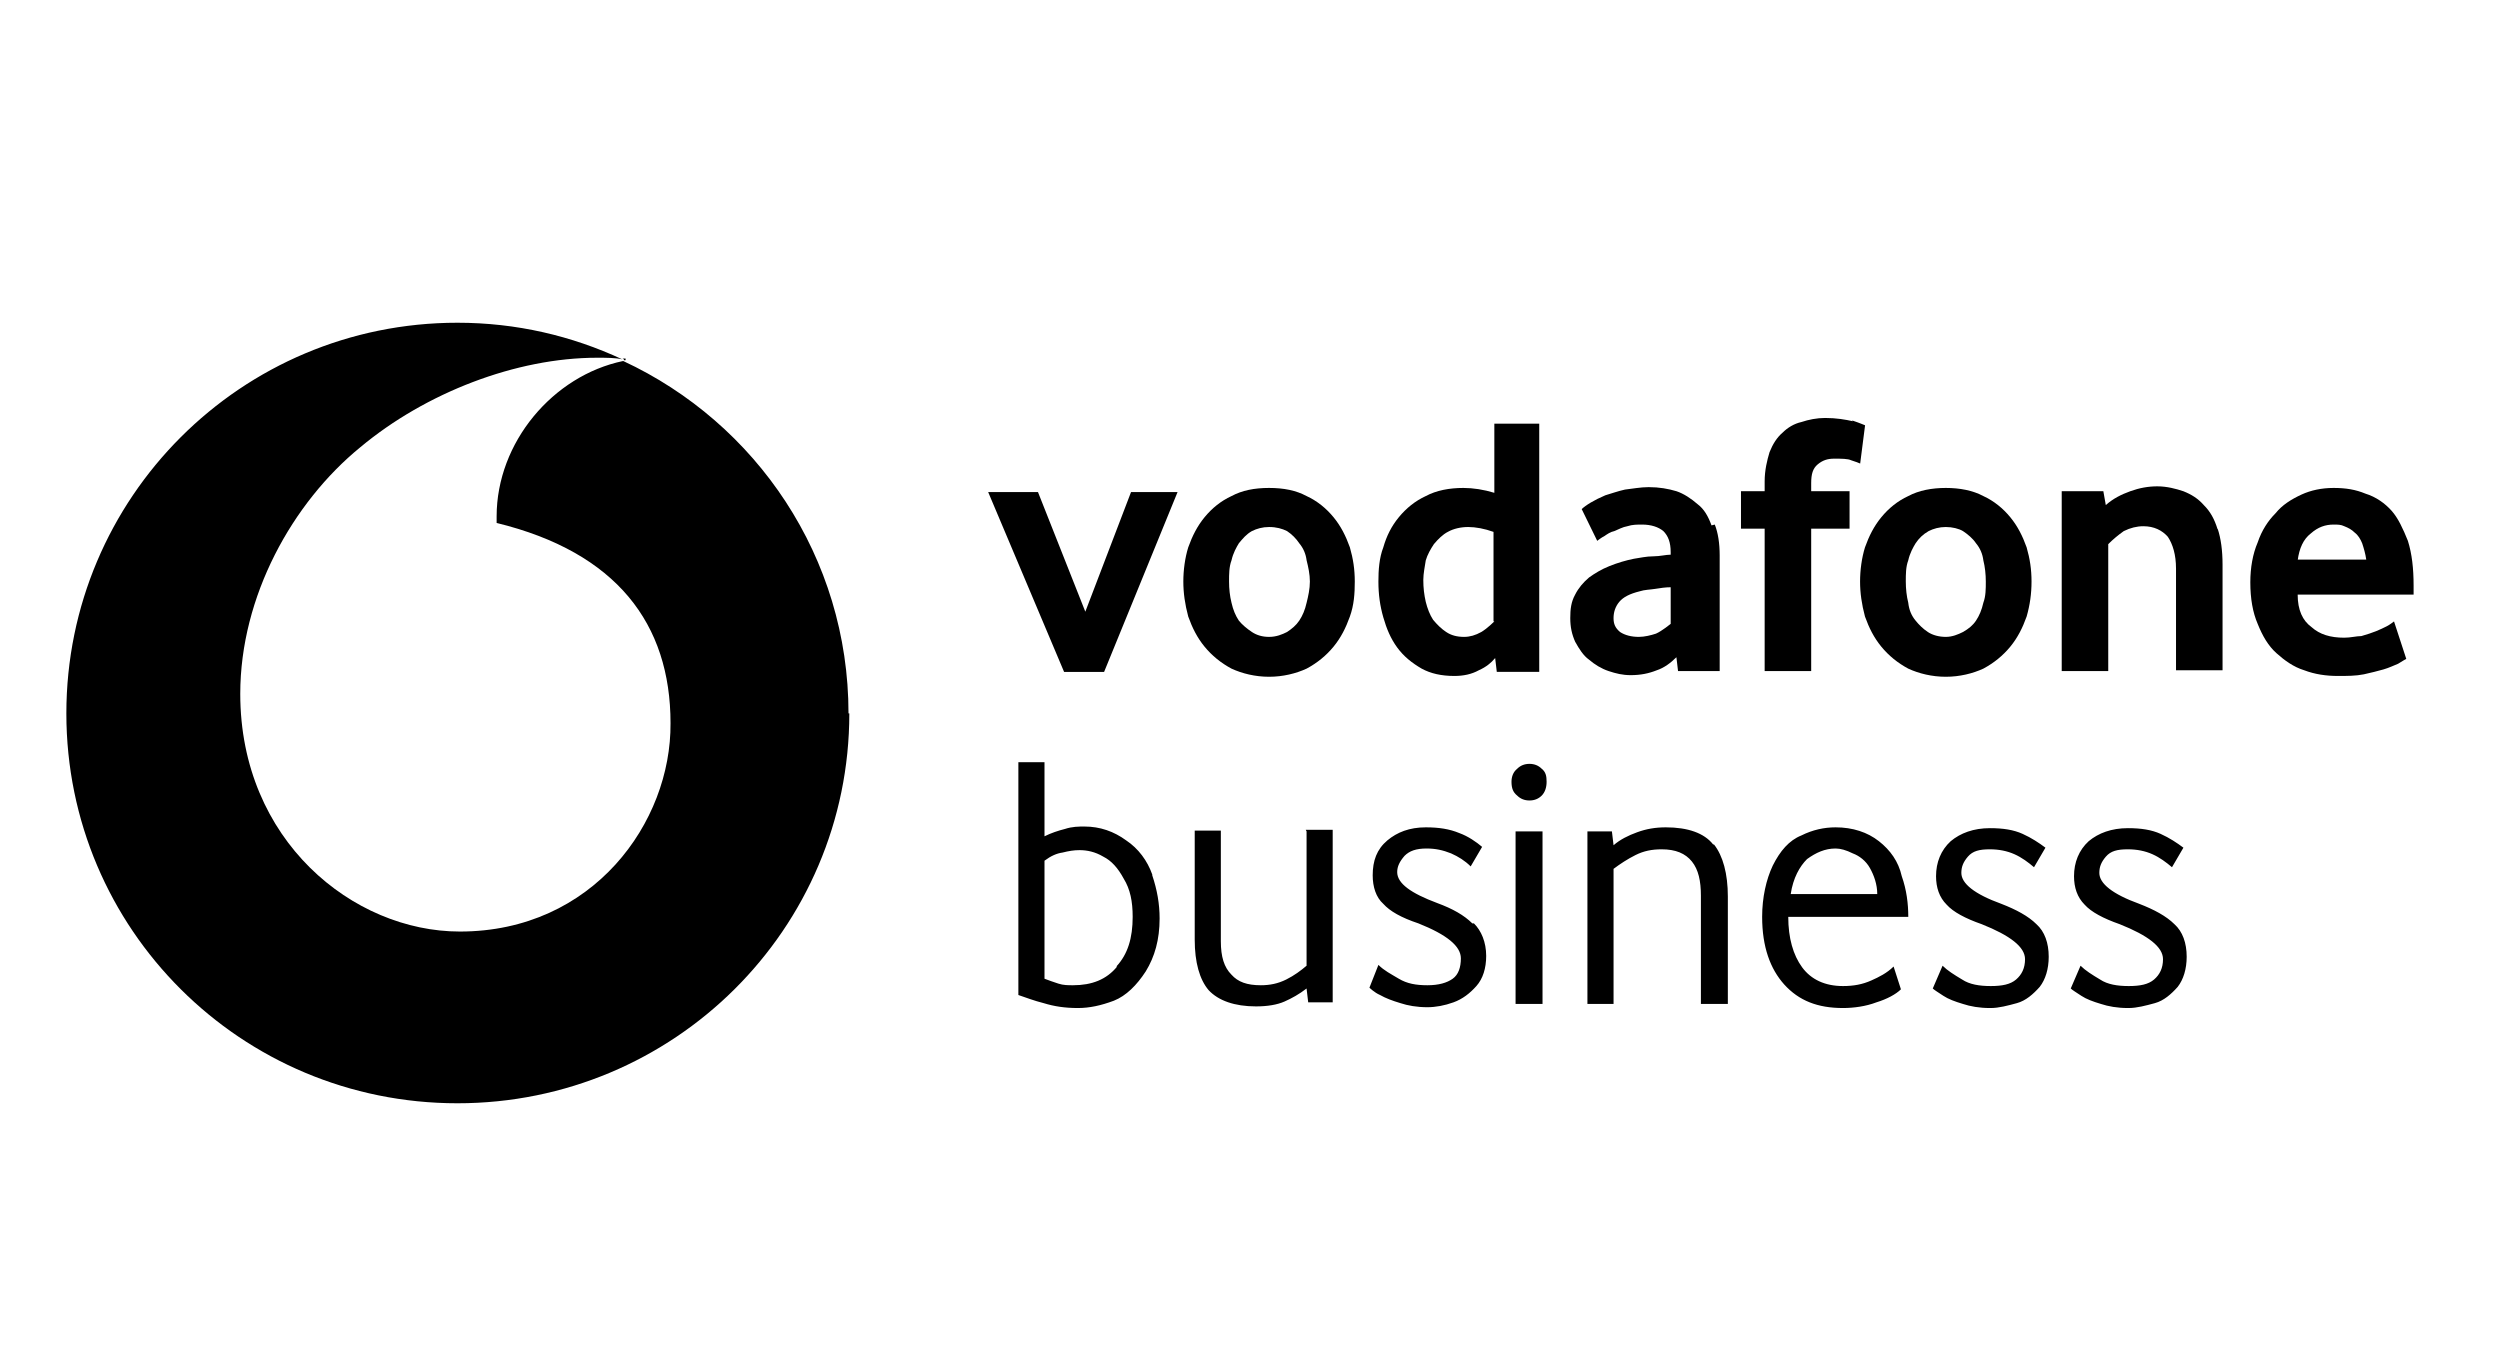 <svg width="204" height="111" viewBox="0 0 204 111" fill="none" xmlns="http://www.w3.org/2000/svg">
<g clip-path="url(#clip0_1410_4352)">
<path d="M69.305 58.215C69.305 75.815 54.981 90.027 37.327 90.027C19.672 90.027 5.415 75.815 5.415 58.215C5.415 40.615 19.672 26.335 37.327 26.335C42.123 26.335 46.654 27.398 50.784 29.324C50.251 29.191 49.452 29.191 48.719 29.191C42.123 29.191 34.728 32.047 29.399 36.497C23.869 41.013 19.605 48.651 19.605 56.621C19.605 68.575 28.799 76.014 37.527 76.014C48.386 76.014 54.781 67.114 54.715 59.012C54.715 50.909 50.318 45.065 40.525 42.673C40.525 42.541 40.525 42.341 40.525 42.142C40.525 36.098 45.121 30.652 50.851 29.457C61.71 34.505 69.238 45.463 69.238 58.215H69.305Z" fill="black"/>
<path d="M51.048 29.39C51.048 29.39 51.048 29.39 50.916 29.39C50.916 29.257 50.782 29.257 50.782 29.257C50.916 29.257 50.982 29.257 51.048 29.257V29.39Z" fill="black"/>
<path d="M92.293 40.151L88.562 49.914L84.698 40.151H80.634L86.83 54.829H90.094L96.09 40.151H92.226H92.293Z" fill="black"/>
<path d="M110.15 44.664C109.817 43.735 109.418 42.938 108.818 42.207C108.218 41.477 107.486 40.879 106.62 40.48C105.754 40.015 104.754 39.816 103.555 39.816C102.356 39.816 101.357 40.015 100.49 40.48C99.624 40.879 98.891 41.477 98.292 42.207C97.692 42.938 97.293 43.735 96.96 44.664C96.693 45.528 96.56 46.524 96.56 47.454C96.56 48.384 96.693 49.313 96.96 50.31C97.293 51.239 97.692 52.036 98.292 52.767C98.891 53.498 99.624 54.095 100.49 54.56C101.357 54.959 102.422 55.224 103.555 55.224C104.688 55.224 105.754 54.959 106.62 54.56C107.486 54.095 108.218 53.498 108.818 52.767C109.418 52.036 109.817 51.239 110.15 50.31C110.484 49.38 110.55 48.45 110.55 47.454C110.55 46.458 110.417 45.594 110.15 44.664ZM106.62 49.181C106.486 49.778 106.286 50.243 106.02 50.642C105.754 51.04 105.42 51.306 105.021 51.572C104.621 51.771 104.155 51.97 103.555 51.97C103.022 51.97 102.556 51.837 102.156 51.572C101.756 51.306 101.357 50.974 101.09 50.642C100.824 50.243 100.624 49.778 100.49 49.181C100.357 48.649 100.291 48.052 100.291 47.454C100.291 46.856 100.291 46.258 100.49 45.727C100.624 45.129 100.89 44.664 101.09 44.332C101.423 43.934 101.69 43.602 102.156 43.336C102.556 43.137 103.022 43.004 103.555 43.004C104.155 43.004 104.621 43.137 105.021 43.336C105.42 43.602 105.754 43.934 106.02 44.332C106.353 44.731 106.553 45.196 106.62 45.727C106.753 46.258 106.886 46.856 106.886 47.454C106.886 48.052 106.753 48.649 106.62 49.181Z" fill="black"/>
<path d="M121.938 34.569V40.214C121.072 39.949 120.206 39.816 119.406 39.816C118.274 39.816 117.208 40.015 116.342 40.48C115.476 40.878 114.743 41.476 114.143 42.207C113.544 42.937 113.144 43.734 112.878 44.664C112.544 45.528 112.478 46.524 112.478 47.453C112.478 48.516 112.611 49.446 112.878 50.376C113.144 51.306 113.477 52.103 114.01 52.833C114.543 53.564 115.209 54.095 116.009 54.56C116.742 54.958 117.608 55.158 118.674 55.158C119.406 55.158 120.073 55.025 120.672 54.693C121.272 54.427 121.671 54.095 122.005 53.697L122.138 54.826H125.602V34.569H121.805H121.938ZM121.938 50.708C121.938 50.708 121.338 51.306 120.872 51.571C120.406 51.837 119.939 51.97 119.473 51.97C118.873 51.97 118.407 51.837 118.007 51.571C117.608 51.306 117.274 50.974 116.941 50.575C116.675 50.176 116.475 49.645 116.342 49.114C116.209 48.516 116.142 47.985 116.142 47.321C116.142 46.789 116.275 46.192 116.342 45.727C116.475 45.262 116.742 44.797 117.008 44.398C117.341 44 117.741 43.602 118.141 43.402C118.607 43.137 119.207 43.004 119.806 43.004C120.406 43.004 121.139 43.137 121.871 43.402V50.708H121.938Z" fill="black"/>
<path d="M139.659 42.871C139.393 42.141 139.06 41.543 138.527 41.144C137.994 40.679 137.394 40.281 136.795 40.082C136.129 39.883 135.396 39.75 134.53 39.75C133.863 39.75 133.197 39.883 132.598 39.949C131.998 40.082 131.465 40.281 130.999 40.414C130.532 40.613 130.133 40.812 129.8 41.012C129.466 41.211 129.2 41.41 129.067 41.543L130.333 44.133C130.333 44.133 130.666 43.867 130.932 43.735C131.132 43.602 131.398 43.403 131.732 43.336C132.065 43.203 132.398 43.004 132.798 42.938C133.197 42.805 133.597 42.805 133.997 42.805C134.73 42.805 135.329 43.004 135.729 43.336C136.129 43.735 136.328 44.266 136.328 45.063V45.262C135.929 45.262 135.462 45.395 134.929 45.395C134.33 45.395 133.797 45.528 133.33 45.594C132.664 45.727 131.998 45.926 131.332 46.192C130.666 46.458 130.133 46.79 129.666 47.122C129.2 47.52 128.8 47.985 128.534 48.517C128.201 49.114 128.134 49.712 128.134 50.443C128.134 51.173 128.267 51.771 128.534 52.368C128.867 52.966 129.2 53.498 129.666 53.83C130.133 54.228 130.666 54.56 131.265 54.76C131.865 54.959 132.398 55.092 133.064 55.092C133.863 55.092 134.53 54.959 135.196 54.693C135.795 54.494 136.328 54.095 136.795 53.63L136.928 54.76H140.326V45.328C140.326 44.332 140.192 43.469 139.926 42.805L139.659 42.871ZM136.328 50.907C136.328 50.907 135.596 51.505 135.129 51.704C134.73 51.837 134.197 51.97 133.73 51.97C133.131 51.97 132.598 51.837 132.198 51.572C131.798 51.239 131.665 50.907 131.665 50.443C131.665 49.978 131.798 49.513 132.131 49.114C132.464 48.716 132.997 48.45 133.797 48.251C134.197 48.118 134.663 48.118 135.063 48.052C135.462 47.985 135.929 47.919 136.328 47.919V50.907Z" fill="black"/>
<path d="M151.191 34.372C150.591 34.239 149.858 34.106 148.926 34.106C148.259 34.106 147.593 34.239 146.994 34.438C146.394 34.571 145.861 34.903 145.461 35.302C144.995 35.7 144.662 36.231 144.395 36.896C144.196 37.56 143.996 38.357 143.996 39.286V40.084H142.064V43.139H143.996V54.761H147.793V43.139H150.924V40.084H147.793V39.419C147.793 38.689 147.926 38.224 148.326 37.892C148.726 37.56 149.126 37.427 149.659 37.427C150.258 37.427 150.791 37.427 151.058 37.56C151.457 37.693 151.657 37.759 151.79 37.825L152.19 34.704C152.19 34.704 151.724 34.505 151.124 34.305L151.191 34.372Z" fill="black"/>
<path d="M165.373 44.664C165.04 43.735 164.64 42.938 164.041 42.207C163.441 41.477 162.708 40.879 161.842 40.48C160.976 40.015 159.91 39.816 158.778 39.816C157.645 39.816 156.579 40.015 155.713 40.48C154.847 40.879 154.114 41.477 153.515 42.207C152.915 42.938 152.515 43.735 152.182 44.664C151.916 45.528 151.782 46.524 151.782 47.454C151.782 48.384 151.916 49.313 152.182 50.31C152.515 51.239 152.915 52.036 153.515 52.767C154.114 53.498 154.847 54.095 155.713 54.56C156.579 54.959 157.645 55.224 158.778 55.224C159.91 55.224 160.976 54.959 161.842 54.56C162.708 54.095 163.441 53.498 164.041 52.767C164.64 52.036 165.04 51.239 165.373 50.31C165.64 49.38 165.773 48.45 165.773 47.454C165.773 46.458 165.64 45.594 165.373 44.664ZM161.842 49.181C161.709 49.778 161.509 50.243 161.243 50.642C160.976 51.04 160.643 51.306 160.177 51.572C159.777 51.771 159.311 51.97 158.778 51.97C158.245 51.97 157.712 51.837 157.312 51.572C156.912 51.306 156.579 50.974 156.313 50.642C155.98 50.243 155.78 49.778 155.713 49.181C155.58 48.649 155.513 48.052 155.513 47.454C155.513 46.856 155.513 46.258 155.713 45.727C155.846 45.129 156.113 44.664 156.313 44.332C156.579 43.934 156.912 43.602 157.379 43.336C157.778 43.137 158.245 43.004 158.778 43.004C159.311 43.004 159.844 43.137 160.177 43.336C160.576 43.602 160.976 43.934 161.243 44.332C161.576 44.731 161.776 45.196 161.842 45.727C161.975 46.258 162.042 46.856 162.042 47.454C162.042 48.052 162.042 48.649 161.842 49.181Z" fill="black"/>
<path d="M180.96 43.205C180.694 42.342 180.361 41.744 179.828 41.213C179.361 40.681 178.828 40.349 178.162 40.084C177.563 39.885 176.83 39.685 176.03 39.685C175.297 39.685 174.565 39.818 173.832 40.084C173.099 40.349 172.433 40.681 171.833 41.213L171.633 40.084H168.236V54.761H172.033V44.401C172.433 44.002 172.832 43.67 173.299 43.338C173.832 43.072 174.365 42.94 174.898 42.94C175.764 42.94 176.43 43.272 176.896 43.803C177.296 44.401 177.563 45.264 177.563 46.393V54.695H181.36V46.061C181.36 44.932 181.227 43.936 180.96 43.139V43.205Z" fill="black"/>
<path d="M196.95 47.786C196.95 46.391 196.817 45.196 196.484 44.133C196.084 43.137 195.685 42.273 195.152 41.676C194.619 41.078 193.886 40.547 193.02 40.281C192.22 39.949 191.421 39.816 190.422 39.816C189.422 39.816 188.556 40.015 187.823 40.347C186.957 40.746 186.224 41.211 185.691 41.875C185.092 42.473 184.559 43.27 184.226 44.266C183.826 45.196 183.626 46.325 183.626 47.52C183.626 48.849 183.826 49.978 184.226 50.907C184.626 51.904 185.092 52.701 185.758 53.298C186.424 53.896 187.157 54.427 188.023 54.693C188.889 55.025 189.822 55.158 190.755 55.158C191.554 55.158 192.22 55.158 192.887 55.025C193.486 54.892 194.019 54.76 194.485 54.627C194.952 54.494 195.352 54.295 195.685 54.162C196.018 53.962 196.218 53.83 196.351 53.763L195.352 50.708C195.352 50.708 195.018 50.974 194.752 51.107C194.485 51.239 194.219 51.372 193.886 51.505C193.553 51.638 193.153 51.771 192.687 51.904C192.287 51.904 191.821 52.036 191.288 52.036C190.155 52.036 189.289 51.771 188.623 51.173C187.89 50.642 187.49 49.778 187.49 48.517H197.017V47.919L196.95 47.786ZM187.49 45.727C187.623 44.731 187.957 44 188.556 43.535C189.156 43.004 189.755 42.805 190.422 42.805C190.755 42.805 191.021 42.805 191.288 42.938C191.621 43.07 191.887 43.203 192.154 43.469C192.42 43.668 192.62 44 192.753 44.332C192.887 44.731 193.02 45.196 193.086 45.661H187.49V45.727Z" fill="black"/>
<path d="M94.025 71.363C93.625 70.234 92.892 69.238 91.893 68.574C90.894 67.843 89.761 67.445 88.495 67.445C88.029 67.445 87.496 67.445 86.896 67.644C86.363 67.777 85.764 67.976 85.231 68.242V62.198H83.099V81.193C83.698 81.392 84.365 81.657 85.164 81.857C86.03 82.122 86.896 82.255 87.962 82.255C88.895 82.255 89.828 82.056 90.894 81.657C91.893 81.259 92.759 80.396 93.492 79.267C94.225 78.071 94.624 76.676 94.624 74.95C94.624 73.754 94.424 72.625 94.025 71.43V71.363ZM91.16 78.868C90.294 79.931 89.095 80.396 87.562 80.396C87.163 80.396 86.763 80.396 86.363 80.263C85.964 80.13 85.564 79.997 85.231 79.864V70.234C85.764 69.836 86.23 69.636 86.696 69.57C87.229 69.437 87.629 69.371 88.095 69.371C88.695 69.371 89.361 69.504 90.028 69.902C90.694 70.234 91.227 70.832 91.693 71.695C92.226 72.559 92.426 73.555 92.426 74.817C92.426 76.544 92.026 77.872 91.093 78.868H91.16ZM106.616 67.843V78.802C106.15 79.2 105.617 79.599 104.951 79.931C104.284 80.263 103.618 80.396 102.885 80.396C101.753 80.396 101.02 80.13 100.487 79.532C99.887 78.934 99.621 78.071 99.621 76.809V67.777H97.489V76.676C97.489 78.536 97.889 79.931 98.622 80.794C99.421 81.657 100.753 82.122 102.486 82.122C103.418 82.122 104.218 81.99 104.817 81.724C105.417 81.458 106.016 81.126 106.616 80.661L106.749 81.79H108.748V67.71H106.549L106.616 67.843ZM120.14 75.348C119.474 74.684 118.541 74.153 117.275 73.688C115.144 72.891 114.011 72.094 114.011 71.164C114.011 70.699 114.211 70.301 114.611 69.836C115.01 69.437 115.543 69.238 116.409 69.238C117.142 69.238 117.742 69.371 118.408 69.636C119.008 69.902 119.541 70.234 120.007 70.699L120.94 69.105C120.473 68.707 119.807 68.242 119.074 67.976C118.275 67.644 117.409 67.511 116.343 67.511C115.01 67.511 114.011 67.91 113.212 68.574C112.345 69.304 112.012 70.234 112.012 71.43C112.012 72.359 112.279 73.223 112.878 73.754C113.411 74.352 114.344 74.883 115.743 75.348C118.075 76.278 119.207 77.208 119.207 78.204C119.207 78.934 119.008 79.532 118.541 79.864C118.075 80.196 117.409 80.396 116.476 80.396C115.543 80.396 114.81 80.263 114.144 79.864C113.478 79.466 112.945 79.2 112.479 78.735L111.746 80.595C111.746 80.595 112.146 80.993 112.612 81.193C113.078 81.458 113.611 81.657 114.277 81.857C114.877 82.056 115.61 82.189 116.476 82.189C117.142 82.189 117.875 82.056 118.608 81.79C119.341 81.525 119.94 81.06 120.473 80.462C121.006 79.864 121.273 79.001 121.273 78.005C121.273 76.876 120.873 75.946 120.273 75.348H120.14ZM123.671 67.843V81.923H125.87V67.843H123.671ZM124.804 65.319C124.404 65.319 124.071 65.187 123.804 64.921C123.471 64.655 123.338 64.323 123.338 63.792C123.338 63.393 123.471 62.995 123.804 62.729C124.071 62.464 124.404 62.331 124.804 62.331C125.203 62.331 125.536 62.464 125.803 62.729C126.136 62.995 126.203 63.327 126.203 63.792C126.203 64.257 126.069 64.655 125.803 64.921C125.536 65.187 125.203 65.319 124.804 65.319ZM139.793 68.906C139.06 67.976 137.728 67.511 135.929 67.511C135.063 67.511 134.33 67.644 133.598 67.91C132.865 68.175 132.199 68.507 131.666 68.972L131.532 67.843H129.534V81.923H131.666V70.898C132.199 70.5 132.798 70.101 133.464 69.769C134.131 69.437 134.797 69.304 135.596 69.304C136.729 69.304 137.528 69.636 138.061 70.301C138.594 70.965 138.794 71.894 138.794 73.09V81.923H140.992V73.156C140.992 71.297 140.593 69.836 139.86 68.906H139.793ZM150.386 82.255C148.321 82.255 146.789 81.657 145.589 80.329C144.457 79.067 143.791 77.274 143.791 74.817C143.791 73.223 144.124 71.762 144.657 70.633C145.256 69.437 145.989 68.574 146.988 68.175C147.921 67.71 148.854 67.511 149.786 67.511C151.185 67.511 152.385 67.91 153.317 68.64C154.25 69.371 154.916 70.301 155.183 71.496C155.582 72.625 155.716 73.754 155.716 74.817H145.922C145.922 76.544 146.322 77.938 147.055 78.934C147.788 79.931 148.92 80.462 150.386 80.462C151.252 80.462 151.985 80.329 152.718 79.997C153.317 79.731 153.984 79.399 154.517 78.868L155.116 80.728C154.716 81.126 153.984 81.525 153.118 81.79C152.251 82.122 151.252 82.255 150.386 82.255ZM146.122 72.957H153.184C153.184 72.16 152.918 71.43 152.585 70.832C152.251 70.234 151.718 69.836 151.185 69.636C150.653 69.371 150.186 69.238 149.786 69.238C148.92 69.238 148.188 69.57 147.455 70.101C146.855 70.699 146.322 71.629 146.122 72.957ZM162.378 82.255C161.512 82.255 160.779 82.122 160.179 81.923C159.513 81.724 158.98 81.525 158.58 81.259C158.181 80.993 157.848 80.794 157.714 80.661L158.514 78.802C158.914 79.2 159.446 79.532 160.113 79.931C160.712 80.329 161.512 80.462 162.444 80.462C163.377 80.462 164.043 80.329 164.51 79.931C164.976 79.532 165.243 79.001 165.243 78.27C165.243 77.274 164.043 76.344 161.712 75.415C160.379 74.95 159.38 74.418 158.847 73.82C158.247 73.223 157.981 72.426 157.981 71.496C157.981 70.367 158.381 69.371 159.18 68.64C159.979 67.976 161.045 67.578 162.378 67.578C163.444 67.578 164.31 67.71 165.043 68.043C165.775 68.374 166.375 68.773 166.908 69.171L165.975 70.766C165.509 70.367 164.976 69.969 164.376 69.703C163.777 69.437 163.111 69.304 162.378 69.304C161.512 69.304 160.979 69.437 160.579 69.902C160.179 70.367 160.046 70.766 160.046 71.23C160.046 72.094 161.112 72.957 163.311 73.754C164.51 74.219 165.509 74.75 166.175 75.415C166.841 76.012 167.175 76.942 167.175 78.071C167.175 79.067 166.908 79.931 166.442 80.528C165.909 81.126 165.309 81.657 164.576 81.857C163.843 82.056 163.111 82.255 162.444 82.255H162.378ZM173.637 82.255C172.771 82.255 172.038 82.122 171.438 81.923C170.772 81.724 170.239 81.525 169.839 81.259C169.44 80.993 169.107 80.794 168.973 80.661L169.773 78.802C170.172 79.2 170.705 79.532 171.372 79.931C171.971 80.329 172.771 80.462 173.703 80.462C174.636 80.462 175.302 80.329 175.769 79.931C176.235 79.532 176.501 79.001 176.501 78.27C176.501 77.274 175.302 76.344 172.971 75.415C171.638 74.95 170.639 74.418 170.106 73.82C169.506 73.223 169.24 72.426 169.24 71.496C169.24 70.367 169.639 69.371 170.439 68.64C171.238 67.976 172.304 67.578 173.637 67.578C174.703 67.578 175.569 67.71 176.302 68.043C177.034 68.374 177.634 68.773 178.167 69.171L177.234 70.766C176.768 70.367 176.235 69.969 175.635 69.703C175.036 69.437 174.37 69.304 173.637 69.304C172.771 69.304 172.238 69.437 171.838 69.902C171.438 70.367 171.305 70.766 171.305 71.23C171.305 72.094 172.371 72.957 174.569 73.754C175.769 74.219 176.768 74.75 177.434 75.415C178.1 76.012 178.433 76.942 178.433 78.071C178.433 79.067 178.167 79.931 177.701 80.528C177.168 81.126 176.568 81.657 175.835 81.857C175.102 82.056 174.37 82.255 173.703 82.255H173.637Z" fill="black"/>
</g>
<defs>
<clipPath id="clip0_1410_4352">
<rect width="191.535" height="63.692" fill="white" transform="translate(5.415 26.334)"/>
</clipPath>
</defs>
</svg>
